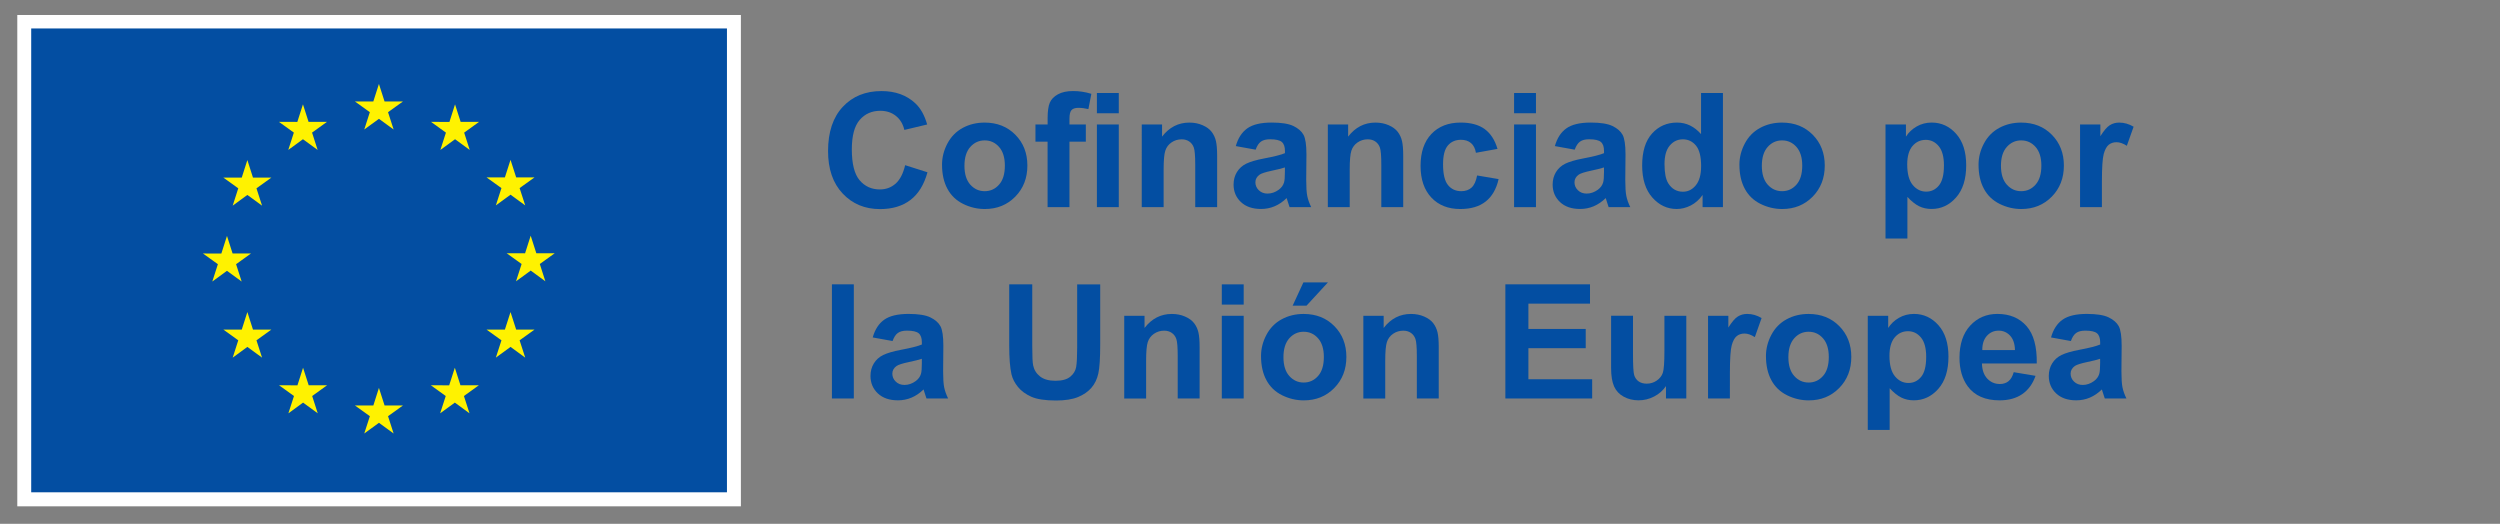<?xml version="1.0" encoding="utf-8"?>
<!-- Generator: Adobe Illustrator 28.0.0, SVG Export Plug-In . SVG Version: 6.00 Build 0)  -->
<svg version="1.1" id="Layer_1" xmlns="http://www.w3.org/2000/svg" xmlns:xlink="http://www.w3.org/1999/xlink" x="0px" y="0px"
	 viewBox="0 0 1019.05 213.5" style="enable-background:new 0 0 1019.05 213.5;" xml:space="preserve">
<rect x="0" y="0" width="1019.05" height="213.5" fill="#808080" stroke="none"/>
<style type="text/css">
	.st0{fill:#FFFFFF;}
	.st1{fill:#034EA2;}
	.st2{fill:#FFF200;}
</style>
<rect x="7.05" y="6.11" class="st0" width="294.95" height="200.28"/>
<path class="st0" d="M154.52,108.14"/>
<rect x="12.72" y="11.6" class="st1" width="283.6" height="189.07"/>
<path class="st1" d="M154.52,106.14"/>
<polyline class="st2" points="148.48,52.79 154.46,48.43 160.45,52.79 158.17,45.73 164.25,41.36 156.75,41.36 154.46,34.22 
	152.17,41.37 144.68,41.36 150.75,45.73 148.48,52.79 "/>
<polyline class="st2" points="117.51,61.11 123.49,56.75 129.47,61.11 127.2,54.05 133.27,49.68 125.78,49.68 123.49,42.53 
	121.2,49.69 113.71,49.68 119.78,54.05 117.51,61.11 "/>
<polyline class="st2" points="100.83,65.24 98.54,72.4 91.05,72.4 97.12,76.76 94.85,83.83 100.83,79.46 106.82,83.83 104.54,76.76 
	110.61,72.4 103.12,72.4 100.83,65.24 "/>
<polyline class="st2" points="92.52,110.39 98.5,114.76 96.23,107.69 102.3,103.33 94.81,103.33 92.52,96.17 90.23,103.34 
	82.73,103.33 88.81,107.69 86.54,114.76 92.52,110.39 "/>
<polyline class="st2" points="103.12,134.35 100.83,127.19 98.54,134.36 91.05,134.35 97.12,138.72 94.85,145.78 100.83,141.4 
	106.82,145.78 104.54,138.72 110.61,134.35 103.12,134.35 "/>
<polyline class="st2" points="125.83,157.05 123.53,149.9 121.25,157.06 113.75,157.05 119.83,161.42 117.55,168.48 123.54,164.11 
	129.52,168.48 127.25,161.42 133.32,157.05 125.83,157.05 "/>
<polyline class="st2" points="156.76,165.28 154.46,158.12 152.18,165.29 144.68,165.28 150.76,169.65 148.48,176.71 154.47,172.34 
	160.45,176.71 158.17,169.65 164.25,165.28 156.76,165.28 "/>
<polyline class="st2" points="187.69,157.05 185.4,149.9 183.1,157.06 175.62,157.05 181.69,161.42 179.41,168.48 185.4,164.11 
	191.38,168.48 189.1,161.42 195.18,157.05 187.69,157.05 "/>
<polyline class="st2" points="210.4,134.35 208.1,127.19 205.8,134.36 198.32,134.35 204.4,138.72 202.12,145.78 208.1,141.4 
	214.09,145.78 211.8,138.72 217.88,134.35 210.4,134.35 "/>
<polyline class="st2" points="226.11,103.24 218.62,103.24 216.32,96.08 214.03,103.25 206.54,103.24 212.62,107.61 210.34,114.67 
	216.32,110.29 222.3,114.67 220.03,107.61 226.11,103.24 "/>
<polyline class="st2" points="202.12,83.73 208.1,79.36 214.09,83.73 211.8,76.67 217.88,72.31 210.4,72.31 208.1,65.15 
	205.8,72.32 198.32,72.31 204.4,76.67 202.12,83.73 "/>
<polyline class="st2" points="185.48,42.54 183.2,49.7 175.7,49.68 181.77,54.06 179.5,61.12 185.49,56.75 191.47,61.12 
	189.2,54.06 195.27,49.68 187.77,49.68 185.48,42.54 "/>
<g>
	<path class="st1" d="M368.95,67.33l9.11,2.89c-1.4,5.08-3.72,8.85-6.97,11.31c-3.25,2.47-7.37,3.7-12.36,3.7
		c-6.18,0-11.26-2.11-15.23-6.33c-3.98-4.22-5.97-9.99-5.97-17.31c0-7.74,2-13.76,6-18.04c4-4.29,9.26-6.43,15.77-6.43
		c5.69,0,10.31,1.68,13.87,5.05c2.12,1.99,3.7,4.85,4.76,8.57l-9.3,2.22c-0.55-2.41-1.7-4.32-3.44-5.71
		c-1.75-1.4-3.87-2.09-6.36-2.09c-3.45,0-6.25,1.24-8.39,3.71c-2.15,2.47-3.22,6.49-3.22,12.03c0,5.88,1.06,10.07,3.17,12.57
		c2.12,2.5,4.87,3.75,8.25,3.75c2.5,0,4.64-0.79,6.44-2.38C366.87,73.23,368.16,70.73,368.95,67.33z"/>
	<path class="st1" d="M383.99,67.11c0-2.96,0.73-5.83,2.19-8.6c1.46-2.77,3.53-4.89,6.2-6.35c2.68-1.46,5.67-2.19,8.97-2.19
		c5.1,0,9.28,1.66,12.54,4.97c3.26,3.31,4.89,7.5,4.89,12.55c0,5.1-1.65,9.33-4.94,12.68s-7.43,5.03-12.42,5.03
		c-3.09,0-6.04-0.7-8.84-2.09s-4.94-3.44-6.39-6.14C384.72,74.26,383.99,70.98,383.99,67.11z M393.13,67.58
		c0,3.34,0.79,5.9,2.38,7.68c1.59,1.78,3.54,2.67,5.87,2.67c2.33,0,4.28-0.89,5.86-2.67s2.36-4.36,2.36-7.74
		c0-3.3-0.79-5.84-2.36-7.62s-3.53-2.67-5.86-2.67c-2.33,0-4.28,0.89-5.87,2.67C393.92,61.68,393.13,64.24,393.13,67.58z"/>
	<path class="st1" d="M422.08,50.73h4.95v-2.54c0-2.83,0.3-4.95,0.9-6.35c0.6-1.4,1.71-2.53,3.33-3.41
		c1.62-0.88,3.67-1.32,6.14-1.32c2.54,0,5.03,0.38,7.46,1.14l-1.21,6.22c-1.42-0.34-2.78-0.51-4.09-0.51c-1.29,0-2.22,0.3-2.78,0.91
		c-0.56,0.6-0.84,1.76-0.84,3.48v2.38h6.67v7.01h-6.67v26.69h-8.92V57.74h-4.95V50.73z M447.12,46.16v-8.25h8.92v8.25H447.12z
		 M447.12,84.43V50.73h8.92v33.71H447.12z"/>
	<path class="st1" d="M496.12,84.43h-8.92v-17.2c0-3.64-0.19-5.99-0.57-7.06s-1-1.9-1.86-2.49c-0.86-0.59-1.89-0.89-3.09-0.89
		c-1.54,0-2.93,0.42-4.16,1.27c-1.23,0.85-2.07,1.97-2.52,3.37c-0.46,1.4-0.68,3.98-0.68,7.74v15.27h-8.92V50.73h8.28v4.95
		c2.94-3.81,6.64-5.71,11.11-5.71c1.97,0,3.77,0.35,5.4,1.06c1.63,0.71,2.86,1.61,3.7,2.71c0.84,1.1,1.42,2.35,1.75,3.75
		c0.33,1.4,0.49,3.4,0.49,6V84.43z"/>
	<path class="st1" d="M511.83,61.01l-8.09-1.46c0.91-3.26,2.48-5.67,4.7-7.24c2.22-1.57,5.52-2.35,9.9-2.35
		c3.98,0,6.94,0.47,8.89,1.41c1.95,0.94,3.32,2.14,4.11,3.59c0.79,1.45,1.19,4.11,1.19,7.98l-0.09,10.41c0,2.96,0.14,5.15,0.43,6.55
		c0.29,1.41,0.82,2.92,1.6,4.52h-8.82c-0.23-0.59-0.52-1.47-0.86-2.63c-0.15-0.53-0.25-0.88-0.32-1.05
		c-1.52,1.48-3.15,2.59-4.89,3.33c-1.73,0.74-3.59,1.11-5.55,1.11c-3.47,0-6.21-0.94-8.2-2.82c-2-1.88-3-4.26-3-7.14
		c0-1.9,0.46-3.6,1.37-5.09c0.91-1.49,2.18-2.63,3.82-3.43c1.64-0.79,4-1.49,7.09-2.08c4.17-0.78,7.06-1.51,8.66-2.19v-0.89
		c0-1.71-0.42-2.94-1.27-3.67c-0.85-0.73-2.44-1.1-4.79-1.1c-1.59,0-2.83,0.31-3.71,0.94C513.1,58.35,512.38,59.45,511.83,61.01z
		 M523.76,68.25c-1.14,0.38-2.95,0.84-5.43,1.36c-2.48,0.53-4.09,1.05-4.86,1.56c-1.16,0.83-1.75,1.87-1.75,3.14
		c0,1.25,0.46,2.33,1.4,3.24c0.93,0.91,2.12,1.36,3.55,1.36c1.61,0,3.14-0.53,4.6-1.59c1.08-0.8,1.79-1.79,2.13-2.95
		c0.23-0.76,0.35-2.21,0.35-4.35V68.25z"/>
	<path class="st1" d="M571.97,84.43h-8.92v-17.2c0-3.64-0.19-5.99-0.57-7.06s-1-1.9-1.86-2.49c-0.86-0.59-1.89-0.89-3.09-0.89
		c-1.54,0-2.93,0.42-4.16,1.27c-1.23,0.85-2.07,1.97-2.52,3.37c-0.46,1.4-0.68,3.98-0.68,7.74v15.27h-8.92V50.73h8.28v4.95
		c2.94-3.81,6.64-5.71,11.11-5.71c1.97,0,3.77,0.35,5.4,1.06c1.63,0.71,2.86,1.61,3.7,2.71c0.84,1.1,1.42,2.35,1.75,3.75
		c0.33,1.4,0.49,3.4,0.49,6V84.43z"/>
	<path class="st1" d="M610.41,60.69l-8.79,1.59c-0.3-1.76-0.97-3.08-2.02-3.97c-1.05-0.89-2.41-1.33-4.08-1.33
		c-2.22,0-3.99,0.77-5.32,2.3s-1.98,4.1-1.98,7.7c0,4,0.67,6.82,2.02,8.47c1.34,1.65,3.15,2.48,5.41,2.48
		c1.69,0,3.08-0.48,4.16-1.44c1.08-0.96,1.84-2.62,2.29-4.97l8.76,1.49c-0.91,4.02-2.66,7.06-5.24,9.11
		c-2.58,2.05-6.04,3.08-10.38,3.08c-4.93,0-8.86-1.55-11.79-4.67c-2.93-3.11-4.4-7.42-4.4-12.92c0-5.56,1.47-9.9,4.41-13
		c2.94-3.1,6.92-4.65,11.93-4.65c4.1,0,7.37,0.88,9.79,2.65S609.35,57.08,610.41,60.69z"/>
	<path class="st1" d="M617.17,46.16v-8.25h8.92v8.25H617.17z M617.17,84.43V50.73h8.92v33.71H617.17z"/>
	<path class="st1" d="M641.89,61.01l-8.09-1.46c0.91-3.26,2.48-5.67,4.7-7.24c2.22-1.57,5.52-2.35,9.9-2.35
		c3.98,0,6.94,0.47,8.89,1.41c1.95,0.94,3.32,2.14,4.11,3.59c0.79,1.45,1.19,4.11,1.19,7.98l-0.09,10.41c0,2.96,0.14,5.15,0.43,6.55
		c0.29,1.41,0.82,2.92,1.6,4.52h-8.82c-0.23-0.59-0.52-1.47-0.86-2.63c-0.15-0.53-0.25-0.88-0.32-1.05
		c-1.52,1.48-3.15,2.59-4.89,3.33c-1.73,0.74-3.59,1.11-5.55,1.11c-3.47,0-6.21-0.94-8.2-2.82c-2-1.88-3-4.26-3-7.14
		c0-1.9,0.46-3.6,1.37-5.09c0.91-1.49,2.18-2.63,3.82-3.43c1.64-0.79,4-1.49,7.09-2.08c4.17-0.78,7.06-1.51,8.66-2.19v-0.89
		c0-1.71-0.42-2.94-1.27-3.67c-0.85-0.73-2.44-1.1-4.79-1.1c-1.59,0-2.83,0.31-3.71,0.94C643.16,58.35,642.44,59.45,641.89,61.01z
		 M653.83,68.25c-1.14,0.38-2.95,0.84-5.43,1.36c-2.48,0.53-4.09,1.05-4.86,1.56c-1.16,0.83-1.75,1.87-1.75,3.14
		c0,1.25,0.46,2.33,1.4,3.24c0.93,0.91,2.12,1.36,3.55,1.36c1.61,0,3.14-0.53,4.6-1.59c1.08-0.8,1.79-1.79,2.13-2.95
		c0.23-0.76,0.35-2.21,0.35-4.35V68.25z"/>
	<path class="st1" d="M702.29,84.43h-8.28v-4.95c-1.38,1.93-3,3.36-4.87,4.3c-1.87,0.94-3.76,1.41-5.67,1.41
		c-3.87,0-7.19-1.56-9.95-4.68c-2.76-3.12-4.14-7.47-4.14-13.06c0-5.71,1.34-10.05,4.03-13.03c2.69-2.97,6.08-4.46,10.19-4.46
		c3.77,0,7.02,1.57,9.78,4.7V37.91h8.92V84.43z M678.49,66.85c0,3.6,0.5,6.2,1.49,7.81c1.44,2.33,3.45,3.49,6.03,3.49
		c2.05,0,3.8-0.87,5.24-2.62c1.44-1.75,2.16-4.35,2.16-7.82c0-3.87-0.7-6.66-2.09-8.36s-3.19-2.56-5.36-2.56
		c-2.12,0-3.89,0.84-5.32,2.52C679.2,61,678.49,63.51,678.49,66.85z"/>
	<path class="st1" d="M709.02,67.11c0-2.96,0.73-5.83,2.19-8.6c1.46-2.77,3.53-4.89,6.2-6.35c2.68-1.46,5.67-2.19,8.97-2.19
		c5.1,0,9.28,1.66,12.54,4.97c3.26,3.31,4.89,7.5,4.89,12.55c0,5.1-1.65,9.33-4.94,12.68s-7.43,5.03-12.42,5.03
		c-3.09,0-6.04-0.7-8.84-2.09s-4.94-3.44-6.39-6.14C709.75,74.26,709.02,70.98,709.02,67.11z M718.16,67.58
		c0,3.34,0.79,5.9,2.38,7.68c1.59,1.78,3.54,2.67,5.87,2.67c2.33,0,4.28-0.89,5.86-2.67s2.36-4.36,2.36-7.74
		c0-3.3-0.79-5.84-2.36-7.62s-3.53-2.67-5.86-2.67c-2.33,0-4.28,0.89-5.87,2.67C718.96,61.68,718.16,64.24,718.16,67.58z"/>
	<path class="st1" d="M768.59,50.73h8.31v4.95c1.08-1.69,2.54-3.07,4.38-4.13c1.84-1.06,3.88-1.59,6.12-1.59
		c3.91,0,7.24,1.53,9.97,4.6c2.73,3.07,4.09,7.34,4.09,12.82c0,5.63-1.38,10-4.13,13.12c-2.75,3.12-6.08,4.68-10,4.68
		c-1.86,0-3.55-0.37-5.06-1.11c-1.51-0.74-3.11-2.01-4.78-3.81v16.98h-8.92V50.73z M777.42,67.01c0,3.79,0.75,6.58,2.25,8.39
		c1.5,1.81,3.33,2.71,5.49,2.71c2.07,0,3.8-0.83,5.17-2.49c1.38-1.66,2.06-4.38,2.06-8.17c0-3.53-0.71-6.16-2.13-7.87
		c-1.42-1.71-3.17-2.57-5.27-2.57c-2.18,0-3.99,0.84-5.43,2.52C778.14,61.22,777.42,63.71,777.42,67.01z"/>
	<path class="st1" d="M806.49,67.11c0-2.96,0.73-5.83,2.19-8.6c1.46-2.77,3.53-4.89,6.2-6.35c2.68-1.46,5.67-2.19,8.97-2.19
		c5.1,0,9.28,1.66,12.54,4.97c3.26,3.31,4.89,7.5,4.89,12.55c0,5.1-1.65,9.33-4.94,12.68s-7.43,5.03-12.42,5.03
		c-3.09,0-6.04-0.7-8.84-2.09s-4.94-3.44-6.39-6.14C807.22,74.26,806.49,70.98,806.49,67.11z M815.63,67.58
		c0,3.34,0.79,5.9,2.38,7.68c1.59,1.78,3.54,2.67,5.87,2.67c2.33,0,4.28-0.89,5.86-2.67s2.36-4.36,2.36-7.74
		c0-3.3-0.79-5.84-2.36-7.62s-3.53-2.67-5.86-2.67c-2.33,0-4.28,0.89-5.87,2.67C816.42,61.68,815.63,64.24,815.63,67.58z"/>
	<path class="st1" d="M856.79,84.43h-8.92V50.73h8.28v4.79c1.42-2.26,2.69-3.75,3.82-4.47c1.13-0.72,2.42-1.08,3.86-1.08
		c2.03,0,3.99,0.56,5.87,1.68l-2.76,7.78c-1.5-0.97-2.9-1.46-4.19-1.46c-1.25,0-2.31,0.34-3.17,1.03c-0.87,0.69-1.55,1.93-2.05,3.73
		c-0.5,1.8-0.75,5.57-0.75,11.3V84.43z"/>
	<path class="st1" d="M339.11,162.43v-46.53h8.92v46.53H339.11z"/>
	<path class="st1" d="M363.83,139.01l-8.09-1.46c0.91-3.26,2.48-5.67,4.7-7.24c2.22-1.57,5.52-2.35,9.9-2.35
		c3.98,0,6.94,0.47,8.89,1.41c1.95,0.94,3.32,2.14,4.11,3.59c0.79,1.45,1.19,4.11,1.19,7.98l-0.09,10.41c0,2.96,0.14,5.15,0.43,6.55
		c0.29,1.41,0.82,2.92,1.6,4.52h-8.82c-0.23-0.59-0.52-1.47-0.86-2.63c-0.15-0.53-0.25-0.88-0.32-1.05
		c-1.52,1.48-3.15,2.59-4.89,3.33c-1.73,0.74-3.59,1.11-5.55,1.11c-3.47,0-6.21-0.94-8.2-2.82c-2-1.88-3-4.26-3-7.14
		c0-1.9,0.46-3.6,1.37-5.09c0.91-1.49,2.18-2.63,3.82-3.43c1.64-0.79,4-1.49,7.09-2.08c4.17-0.78,7.06-1.51,8.66-2.19v-0.89
		c0-1.71-0.42-2.94-1.27-3.67c-0.85-0.73-2.44-1.1-4.79-1.1c-1.59,0-2.83,0.31-3.71,0.94C365.1,136.35,364.39,137.45,363.83,139.01z
		 M375.77,146.25c-1.14,0.38-2.95,0.84-5.43,1.36c-2.48,0.53-4.09,1.05-4.86,1.56c-1.16,0.83-1.75,1.87-1.75,3.14
		c0,1.25,0.46,2.33,1.4,3.24c0.93,0.91,2.12,1.36,3.55,1.36c1.61,0,3.14-0.53,4.6-1.59c1.08-0.8,1.79-1.79,2.13-2.95
		c0.23-0.76,0.35-2.21,0.35-4.35V146.25z"/>
	<path class="st1" d="M411.38,115.91h9.39v25.2c0,4,0.12,6.59,0.35,7.78c0.4,1.9,1.36,3.43,2.87,4.59s3.58,1.73,6.21,1.73
		c2.67,0,4.68-0.54,6.03-1.63c1.35-1.09,2.17-2.43,2.44-4.01c0.27-1.59,0.41-4.22,0.41-7.9v-25.74h9.39v24.44
		c0,5.59-0.25,9.53-0.76,11.84c-0.51,2.31-1.44,4.25-2.81,5.84c-1.37,1.59-3.19,2.85-5.47,3.79s-5.27,1.41-8.95,1.41
		c-4.44,0-7.81-0.51-10.11-1.54c-2.3-1.03-4.11-2.36-5.44-4c-1.33-1.64-2.21-3.36-2.63-5.16c-0.61-2.67-0.92-6.6-0.92-11.81V115.91z
		"/>
	<path class="st1" d="M488.98,162.43h-8.92v-17.2c0-3.64-0.19-5.99-0.57-7.06c-0.38-1.07-1-1.9-1.86-2.49
		c-0.86-0.59-1.89-0.89-3.09-0.89c-1.54,0-2.93,0.42-4.16,1.27c-1.23,0.85-2.07,1.97-2.52,3.37c-0.46,1.4-0.68,3.98-0.68,7.74v15.27
		h-8.92v-33.71h8.28v4.95c2.94-3.81,6.64-5.71,11.11-5.71c1.97,0,3.77,0.35,5.4,1.06c1.63,0.71,2.86,1.61,3.7,2.71
		c0.84,1.1,1.42,2.35,1.75,3.75c0.33,1.4,0.49,3.4,0.49,6V162.43z"/>
	<path class="st1" d="M498.03,124.16v-8.25h8.92v8.25H498.03z M498.03,162.43v-33.71h8.92v33.71H498.03z"/>
	<path class="st1" d="M514.02,145.11c0-2.96,0.73-5.83,2.19-8.6c1.46-2.77,3.53-4.89,6.2-6.35c2.68-1.46,5.67-2.19,8.97-2.19
		c5.1,0,9.28,1.66,12.54,4.97c3.26,3.31,4.89,7.5,4.89,12.55c0,5.1-1.65,9.33-4.94,12.68s-7.43,5.03-12.42,5.03
		c-3.09,0-6.04-0.7-8.84-2.09s-4.94-3.44-6.39-6.14C514.75,152.26,514.02,148.98,514.02,145.11z M523.16,145.58
		c0,3.34,0.79,5.9,2.38,7.68c1.59,1.78,3.54,2.67,5.87,2.67c2.33,0,4.28-0.89,5.86-2.67s2.36-4.36,2.36-7.74
		c0-3.3-0.79-5.84-2.36-7.62s-3.53-2.67-5.86-2.67c-2.33,0-4.28,0.89-5.87,2.67C523.96,139.68,523.16,142.24,523.16,145.58z
		 M526.91,124.6l4.38-9.49h10l-8.73,9.49H526.91z"/>
	<path class="st1" d="M586.45,162.43h-8.92v-17.2c0-3.64-0.19-5.99-0.57-7.06s-1-1.9-1.86-2.49c-0.86-0.59-1.89-0.89-3.09-0.89
		c-1.54,0-2.93,0.42-4.16,1.27c-1.23,0.85-2.07,1.97-2.52,3.37c-0.46,1.4-0.68,3.98-0.68,7.74v15.27h-8.92v-33.71h8.28v4.95
		c2.94-3.81,6.64-5.71,11.11-5.71c1.97,0,3.77,0.35,5.4,1.06c1.63,0.71,2.86,1.61,3.7,2.71c0.84,1.1,1.42,2.35,1.75,3.75
		c0.33,1.4,0.49,3.4,0.49,6V162.43z"/>
	<path class="st1" d="M613.62,162.43v-46.53h34.5v7.87h-25.11v10.32h23.36v7.84h-23.36v12.66H649v7.84H613.62z"/>
	<path class="st1" d="M679.09,162.43v-5.05c-1.23,1.8-2.84,3.22-4.84,4.25c-2,1.04-4.11,1.55-6.33,1.55c-2.26,0-4.3-0.5-6.09-1.49
		c-1.8-0.99-3.1-2.39-3.9-4.19c-0.8-1.8-1.21-4.28-1.21-7.46v-21.33h8.92v15.49c0,4.74,0.16,7.64,0.49,8.71
		c0.33,1.07,0.92,1.92,1.79,2.54c0.87,0.62,1.97,0.94,3.3,0.94c1.52,0,2.89-0.42,4.09-1.25c1.21-0.83,2.03-1.87,2.47-3.11
		c0.45-1.24,0.67-4.27,0.67-9.09v-14.22h8.92v33.71H679.09z"/>
	<path class="st1" d="M705.15,162.43h-8.92v-33.71h8.28v4.79c1.42-2.26,2.69-3.75,3.82-4.47c1.13-0.72,2.42-1.08,3.86-1.08
		c2.03,0,3.99,0.56,5.87,1.68l-2.76,7.78c-1.5-0.97-2.9-1.46-4.19-1.46c-1.25,0-2.31,0.34-3.17,1.03c-0.87,0.69-1.55,1.93-2.05,3.73
		c-0.5,1.8-0.75,5.57-0.75,11.3V162.43z"/>
	<path class="st1" d="M719.84,145.11c0-2.96,0.73-5.83,2.19-8.6c1.46-2.77,3.53-4.89,6.2-6.35c2.68-1.46,5.67-2.19,8.97-2.19
		c5.1,0,9.28,1.66,12.54,4.97c3.26,3.31,4.89,7.5,4.89,12.55c0,5.1-1.65,9.33-4.94,12.68s-7.43,5.03-12.42,5.03
		c-3.09,0-6.04-0.7-8.84-2.09s-4.94-3.44-6.39-6.14C720.57,152.26,719.84,148.98,719.84,145.11z M728.98,145.58
		c0,3.34,0.79,5.9,2.38,7.68c1.59,1.78,3.54,2.67,5.87,2.67c2.33,0,4.28-0.89,5.86-2.67s2.36-4.36,2.36-7.74
		c0-3.3-0.79-5.84-2.36-7.62s-3.53-2.67-5.86-2.67c-2.33,0-4.28,0.89-5.87,2.67C729.78,139.68,728.98,142.24,728.98,145.58z"/>
	<path class="st1" d="M761.36,128.73h8.31v4.95c1.08-1.69,2.54-3.07,4.38-4.13c1.84-1.06,3.88-1.59,6.12-1.59
		c3.91,0,7.24,1.53,9.97,4.6c2.73,3.07,4.09,7.34,4.09,12.82c0,5.63-1.38,10-4.13,13.12c-2.75,3.12-6.08,4.68-10,4.68
		c-1.86,0-3.55-0.37-5.06-1.11c-1.51-0.74-3.11-2.01-4.78-3.81v16.98h-8.92V128.73z M770.18,145.01c0,3.79,0.75,6.58,2.25,8.39
		c1.5,1.81,3.33,2.71,5.49,2.71c2.07,0,3.8-0.83,5.17-2.49c1.38-1.66,2.06-4.38,2.06-8.17c0-3.53-0.71-6.16-2.13-7.87
		c-1.42-1.71-3.17-2.57-5.27-2.57c-2.18,0-3.99,0.84-5.43,2.52C770.9,139.22,770.18,141.71,770.18,145.01z"/>
	<path class="st1" d="M820.84,151.71l8.89,1.49c-1.14,3.26-2.95,5.74-5.41,7.44c-2.47,1.7-5.55,2.55-9.25,2.55
		c-5.86,0-10.2-1.92-13.01-5.74c-2.22-3.07-3.33-6.94-3.33-11.62c0-5.59,1.46-9.96,4.38-13.12s6.61-4.75,11.08-4.75
		c5.01,0,8.97,1.66,11.87,4.97c2.9,3.31,4.28,8.38,4.16,15.22h-22.34c0.06,2.65,0.78,4.7,2.16,6.17c1.38,1.47,3.09,2.21,5.14,2.21
		c1.4,0,2.57-0.38,3.52-1.14S820.35,153.4,820.84,151.71z M821.34,142.69c-0.06-2.58-0.73-4.54-2-5.89
		c-1.27-1.34-2.81-2.02-4.63-2.02c-1.95,0-3.55,0.71-4.82,2.13c-1.27,1.42-1.89,3.34-1.87,5.78H821.34z"/>
	<path class="st1" d="M844.13,139.01l-8.09-1.46c0.91-3.26,2.48-5.67,4.7-7.24c2.22-1.57,5.52-2.35,9.9-2.35
		c3.98,0,6.94,0.47,8.89,1.41c1.95,0.94,3.32,2.14,4.11,3.59c0.79,1.45,1.19,4.11,1.19,7.98l-0.09,10.41c0,2.96,0.14,5.15,0.43,6.55
		c0.29,1.41,0.82,2.92,1.6,4.52h-8.82c-0.23-0.59-0.52-1.47-0.86-2.63c-0.15-0.53-0.25-0.88-0.32-1.05
		c-1.52,1.48-3.15,2.59-4.89,3.33c-1.73,0.74-3.59,1.11-5.55,1.11c-3.47,0-6.21-0.94-8.2-2.82c-2-1.88-3-4.26-3-7.14
		c0-1.9,0.46-3.6,1.37-5.09c0.91-1.49,2.18-2.63,3.82-3.43c1.64-0.79,4-1.49,7.09-2.08c4.17-0.78,7.06-1.51,8.66-2.19v-0.89
		c0-1.71-0.42-2.94-1.27-3.67c-0.85-0.73-2.44-1.1-4.79-1.1c-1.59,0-2.83,0.31-3.71,0.94C845.4,136.35,844.68,137.45,844.13,139.01z
		 M856.06,146.25c-1.14,0.38-2.95,0.84-5.43,1.36c-2.48,0.53-4.09,1.05-4.86,1.56c-1.16,0.83-1.75,1.87-1.75,3.14
		c0,1.25,0.46,2.33,1.4,3.24c0.93,0.91,2.12,1.36,3.55,1.36c1.61,0,3.14-0.53,4.6-1.59c1.08-0.8,1.79-1.79,2.13-2.95
		c0.23-0.76,0.35-2.21,0.35-4.35V146.25z"/>
</g>
</svg>
